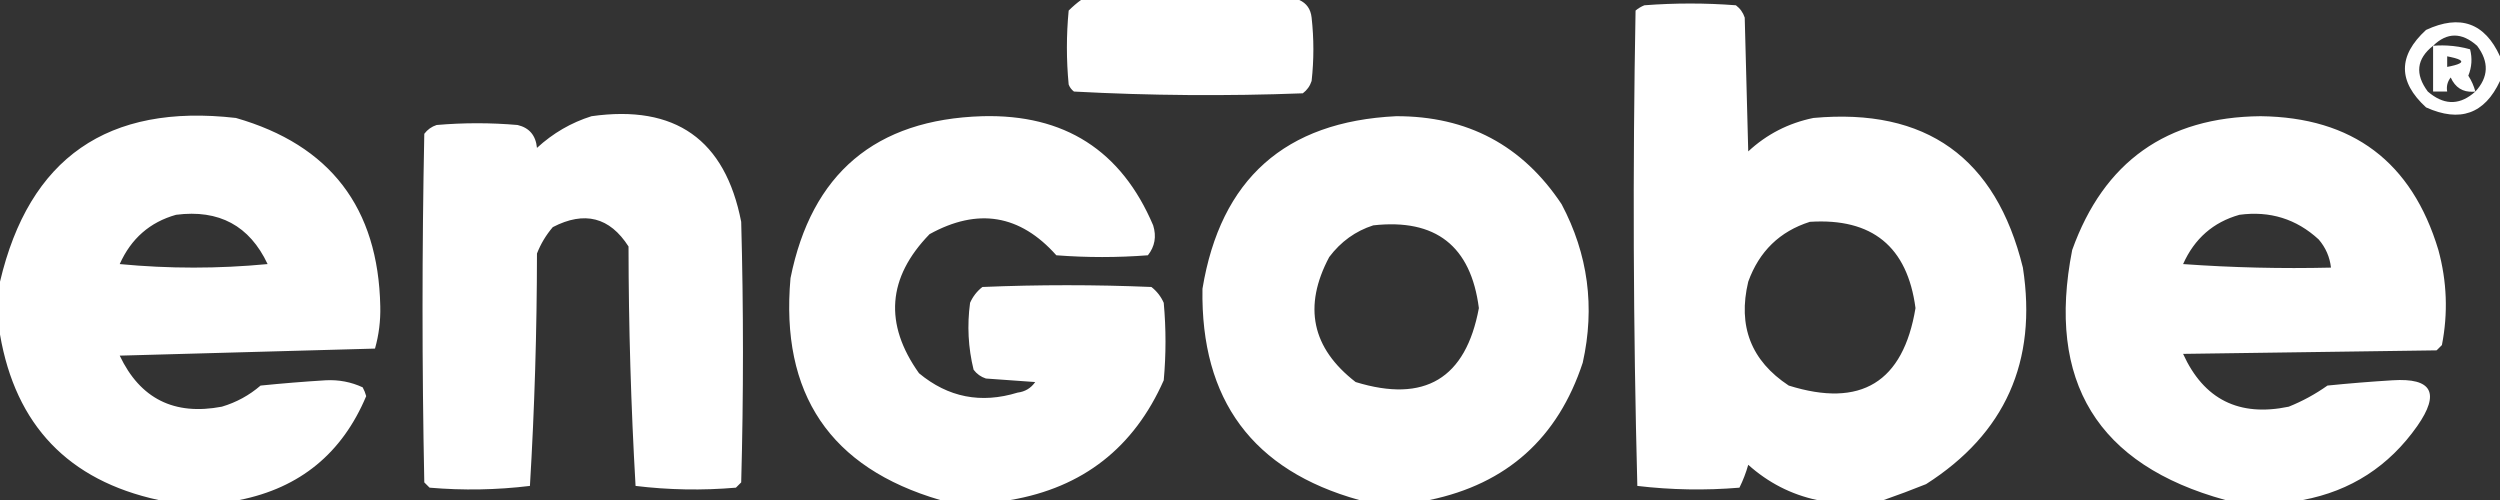<svg xmlns="http://www.w3.org/2000/svg" width="240" height="48" viewBox="0 0 240 48" fill="none"><rect x="0" y="0" width="240" height="48" fill="#333333" stroke="none"/><path d="M0 27.042C2.8 15.151 10.349 9.912 22.648 11.324C31.696 13.918 36.316 19.946 36.507 29.408C36.54 30.799 36.371 32.152 36 33.465C27.853 33.689 19.684 33.914 11.493 34.141C13.456 38.277 16.723 39.911 21.296 39.042C22.687 38.629 23.926 37.953 25.014 37.015C27.095 36.805 29.18 36.635 31.268 36.507C32.521 36.442 33.705 36.668 34.817 37.184C34.963 37.452 35.076 37.733 35.155 38.028C32.85 43.515 28.794 46.839 22.986 48H15.211C6.567 46.117 1.497 40.821 0 32.113V27.042ZM94.31 11.155C102.184 10.948 107.649 14.441 110.704 21.634C111.035 22.705 110.866 23.663 110.197 24.507C107.268 24.732 104.338 24.732 101.408 24.507C97.925 20.596 93.868 19.92 89.239 22.479C85.192 26.642 84.854 31.093 88.226 35.831C91.018 38.151 94.173 38.771 97.69 37.69C98.406 37.602 98.969 37.264 99.38 36.676C97.802 36.563 96.225 36.45 94.647 36.338C94.164 36.181 93.77 35.899 93.465 35.493C92.946 33.381 92.833 31.239 93.127 29.07C93.392 28.467 93.786 27.96 94.31 27.55C99.718 27.324 105.127 27.324 110.535 27.55C111.059 27.96 111.453 28.467 111.719 29.07C111.944 31.549 111.944 34.028 111.719 36.507C108.857 42.977 103.954 46.808 97.014 48H90.254C79.689 44.91 74.901 37.811 75.888 26.704C77.909 16.65 84.05 11.467 94.31 11.155ZM134.028 11.155C140.865 11.137 146.161 13.953 149.915 19.605C152.458 24.41 153.134 29.481 151.943 34.817C149.559 42.059 144.657 46.453 137.239 48H130.479C120.269 45.162 115.255 38.401 115.437 27.719C117.173 17.193 123.371 11.672 134.028 11.155ZM157.859 0.507C160.789 0.282 163.718 0.282 166.647 0.507C167.053 0.812 167.336 1.207 167.493 1.69C167.606 5.972 167.718 10.254 167.831 14.535C169.607 12.887 171.692 11.817 174.085 11.324C184.898 10.338 191.602 15.127 194.197 25.69C195.593 34.704 192.494 41.634 184.901 46.478C183.525 47.029 182.173 47.537 180.845 48H174.423C171.954 47.469 169.756 46.343 167.831 44.62C167.614 45.385 167.333 46.117 166.986 46.817C163.703 47.09 160.435 47.033 157.184 46.648C156.789 31.438 156.732 16.226 157.014 1.014C157.267 0.802 157.55 0.633 157.859 0.507ZM217.014 11.155C225.848 11.258 231.539 15.539 234.085 24C234.909 27.024 235.022 30.066 234.423 33.127C234.254 33.296 234.084 33.465 233.915 33.634C225.803 33.746 217.69 33.859 209.577 33.972C211.567 38.347 214.948 40.037 219.719 39.042C221.037 38.513 222.276 37.837 223.437 37.014C225.518 36.804 227.603 36.635 229.69 36.507C233.48 36.264 234.269 37.729 232.057 40.901C229.338 44.765 225.676 47.132 221.07 48H213.634C201.352 44.631 196.45 36.631 198.93 24C201.97 15.522 207.997 11.24 217.014 11.155ZM56.789 11.155C64.829 10.021 69.618 13.401 71.155 21.296C71.381 29.634 71.381 37.972 71.155 46.31C70.986 46.479 70.817 46.647 70.647 46.816C67.41 47.093 64.198 47.036 61.014 46.648C60.574 39.007 60.348 31.345 60.338 23.662C58.536 20.847 56.114 20.227 53.07 21.803C52.418 22.566 51.91 23.411 51.549 24.338C51.542 31.804 51.316 39.241 50.873 46.648C47.688 47.036 44.477 47.093 41.239 46.816L40.732 46.31C40.507 35.155 40.507 24 40.732 12.845C41.038 12.439 41.432 12.157 41.915 12C44.507 11.775 47.099 11.775 49.69 12C50.816 12.268 51.435 13.001 51.549 14.197C53.09 12.781 54.837 11.767 56.789 11.155ZM183.888 29.577C183.108 23.674 179.727 20.914 173.746 21.296C170.857 22.213 168.885 24.128 167.831 27.042C166.811 31.311 168.107 34.635 171.719 37.014C178.649 39.184 182.705 36.705 183.888 29.577ZM141.972 29.577C141.206 23.615 137.826 20.967 131.831 21.634C130.129 22.181 128.721 23.195 127.605 24.676C125.083 29.417 125.928 33.417 130.141 36.676C136.771 38.715 140.715 36.349 141.972 29.577ZM222.592 22.986C220.452 21.016 217.917 20.227 214.986 20.62C212.472 21.328 210.669 22.906 209.577 25.352C214.304 25.69 219.037 25.803 223.774 25.69C223.659 24.671 223.265 23.77 222.592 22.986ZM25.69 25.352C23.957 21.667 21.027 20.09 16.901 20.62C14.387 21.328 12.585 22.906 11.493 25.352C16.226 25.803 20.958 25.803 25.69 25.352ZM232.901 2.873C236.173 1.352 238.54 2.198 240 5.408V7.774C238.527 10.936 236.161 11.781 232.901 10.31C230.197 7.831 230.197 5.352 232.901 2.873ZM233.577 4.395C231.988 5.649 231.819 7.114 233.07 8.789C234.533 10.048 235.961 10.126 237.355 9.024L237.634 8.789C237.564 8.797 237.496 8.802 237.429 8.806C236.424 8.858 235.703 8.402 235.268 7.437C234.954 7.838 234.841 8.29 234.93 8.789H233.577V4.395ZM124.732 0C125.434 0.313 125.828 0.877 125.915 1.69C126.14 3.718 126.14 5.746 125.915 7.774C125.758 8.258 125.476 8.653 125.07 8.958C117.732 9.236 110.408 9.18 103.099 8.789C102.865 8.611 102.696 8.385 102.592 8.112C102.366 5.746 102.366 3.38 102.592 1.014C102.979 0.63 103.373 0.292 103.774 0H124.732ZM237.803 4.395C236.329 3.088 234.92 3.088 233.577 4.395C233.73 4.382 233.882 4.373 234.033 4.367C234.336 4.356 234.636 4.358 234.934 4.373C235.679 4.411 236.41 4.53 237.127 4.732C237.35 5.593 237.294 6.439 236.958 7.268C237.267 7.743 237.492 8.25 237.634 8.789C238.908 7.408 238.965 5.943 237.803 4.395ZM234.93 6.423C235.042 6.402 235.148 6.38 235.246 6.359C236.331 6.127 236.563 5.895 235.943 5.662C235.774 5.599 235.542 5.535 235.246 5.472L234.93 5.408V6.423Z" fill="white"></path></svg>